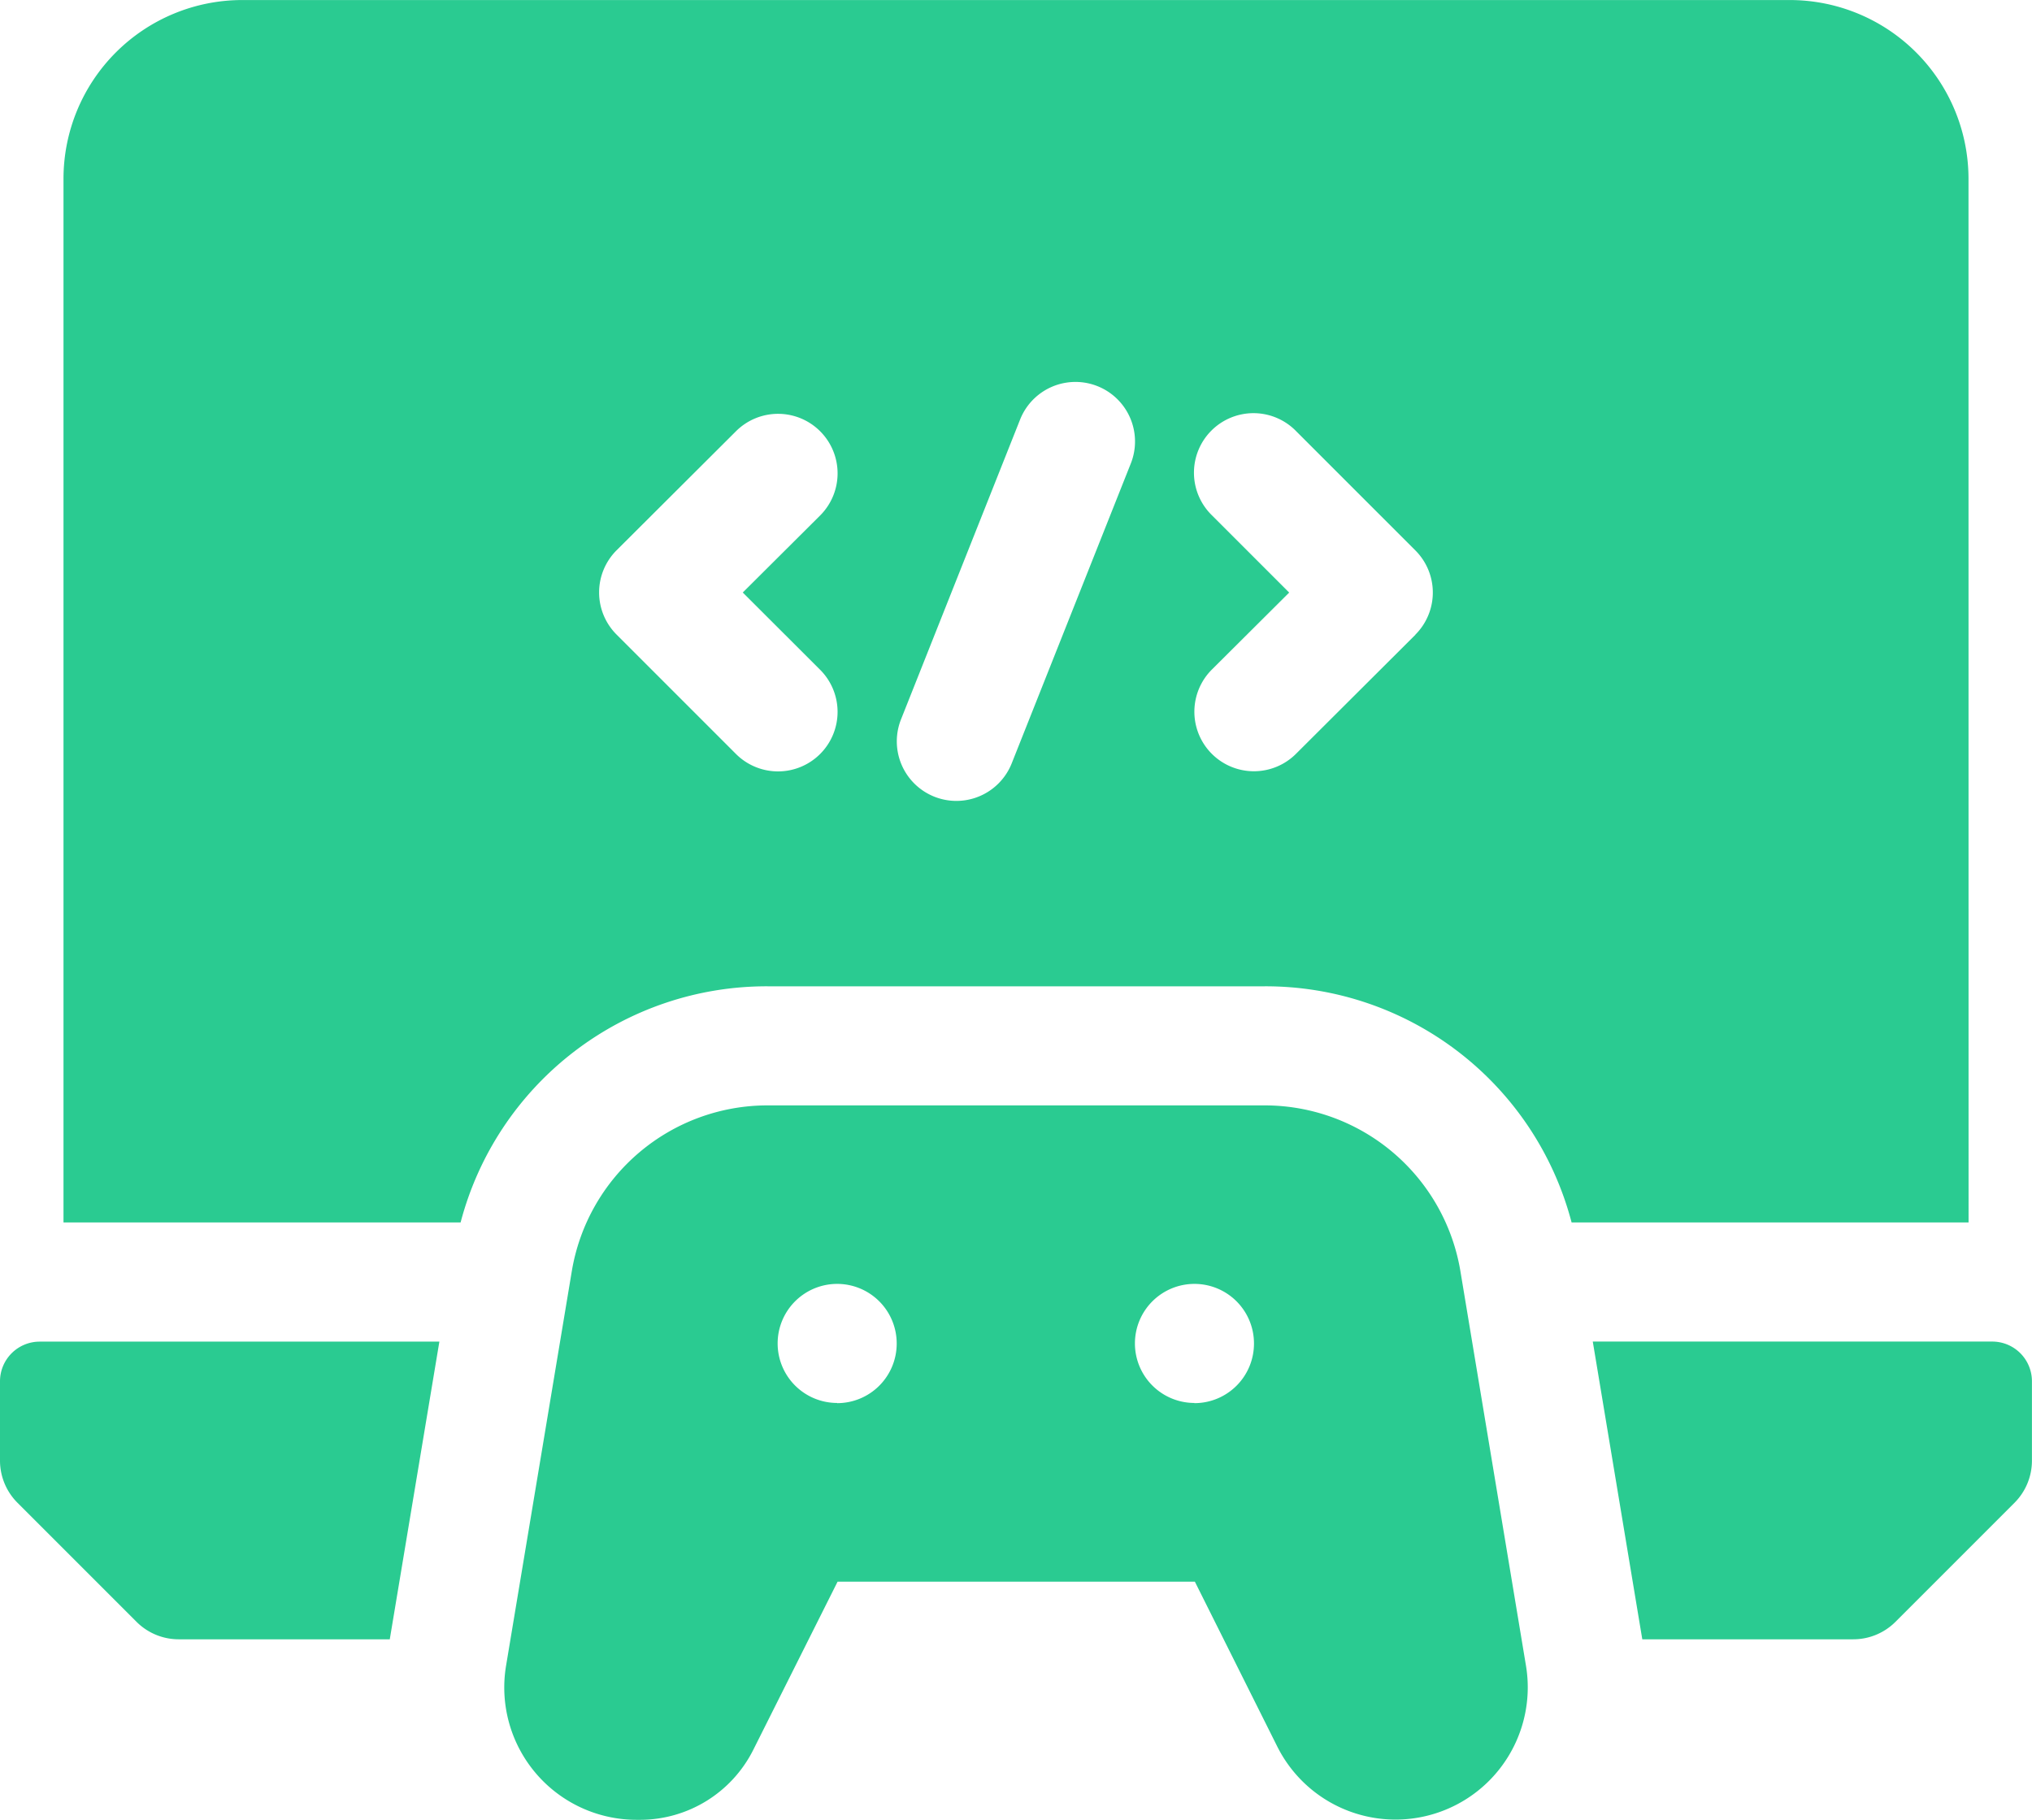 <svg xmlns="http://www.w3.org/2000/svg" width="97.254" height="87.092" viewBox="0 0 97.254 87.092"><defs><style>.a{fill:#2acb91;}</style></defs><path class="a" d="M0,370.448a2.854,2.854,0,0,0,.834,2.015l5.7,5.7A2.854,2.854,0,0,0,8.548,379H18.655l2.374-14.246H1.9a1.9,1.9,0,0,0-1.9,1.9Z" transform="translate(0 -300.547)"/><path class="a" d="M401.33,364.75,403.7,379H413.8a2.854,2.854,0,0,0,2.015-.834l5.7-5.7a2.854,2.854,0,0,0,.834-2.015v-3.8a1.9,1.9,0,0,0-1.9-1.9Z" transform="translate(-325.098 -300.547)"/><path class="a" d="M107.176,35.3a8.558,8.558,0,0,0-8.548-8.548H24.548A8.558,8.558,0,0,0,16,35.3V85.254H35.006A15.142,15.142,0,0,1,49.7,73.952H73.49a15.138,15.138,0,0,1,14.689,11.3h19ZM52.2,58.79a2.849,2.849,0,1,1-4.029,4.029l-5.7-5.7a2.85,2.85,0,0,1,0-4.033l5.717-5.7a2.849,2.849,0,0,1,4.023,4.036l-3.7,3.684Zm14.884-9.861-5.7,14.35a2.849,2.849,0,0,1-5.3-2.1l5.7-14.35a2.849,2.849,0,0,1,5.3,2.1Zm13.619,8.2-5.717,5.7a2.849,2.849,0,0,1-4.023-4.036l3.7-3.684-3.685-3.685A2.849,2.849,0,1,1,75,47.389l5.7,5.7A2.85,2.85,0,0,1,80.7,57.125Z" transform="translate(-12.961 -26.75)"/><path class="a" d="M172.81,313.191a9.5,9.5,0,0,0-9.369-7.941H139.647a9.5,9.5,0,0,0-9.368,7.936l-3.147,18.885a6.334,6.334,0,0,0,6.264,7.37h.143a6.069,6.069,0,0,0,5.426-3.35L143,328.044h17.1l3.949,7.9a6.329,6.329,0,0,0,11.9-3.867Zm-29.83,6.3a2.849,2.849,0,1,1,2.849-2.849A2.849,2.849,0,0,1,142.979,319.5Zm17.1,0a2.849,2.849,0,1,1,2.849-2.849A2.849,2.849,0,0,1,160.075,319.5Z" transform="translate(-102.912 -252.349)"/></svg>